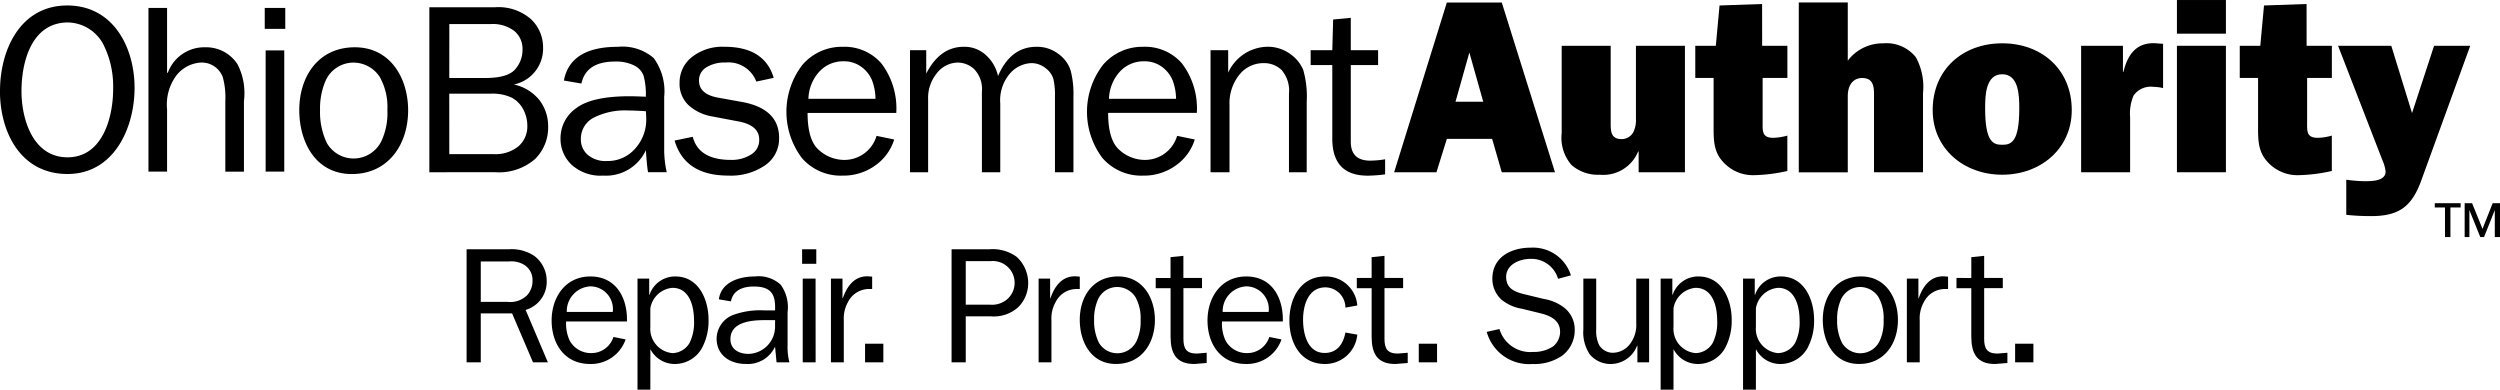 <svg id="_5" data-name="5" xmlns="http://www.w3.org/2000/svg" width="248.959" height="38.806" viewBox="0 0 248.959 38.806">
  <g id="Group_68" data-name="Group 68" transform="translate(46.465 24.823)">
    <path id="Path_422" data-name="Path 422" d="M165.421,127.035a2.388,2.388,0,0,0,1.938-.623,2.072,2.072,0,0,0,.574-1.477,1.766,1.766,0,0,0-.788-1.559,2.45,2.45,0,0,0-1.559-.361h-2.806v4.021Zm2.561,6.024-2.084-4.874h-3.119v4.874h-1.411V121.8h4.217a4.04,4.04,0,0,1,2.561.689,3.119,3.119,0,0,1,1.2,2.461,2.912,2.912,0,0,1-2.1,2.888l2.216,5.22Z" transform="translate(-161.368 -121.8)" fill="#000"/>
    <path id="Path_423" data-name="Path 423" d="M189.017,132.224a2.259,2.259,0,0,0-2.232-2.544,2.477,2.477,0,0,0-2.347,2.544Zm1.28,2.74a3.639,3.639,0,0,1-3.544,2.445c-2.527,0-3.824-2-3.824-4.333,0-2.3,1.362-4.382,3.857-4.382,2.593,0,3.708,2.166,3.644,4.481h-6.056a3.985,3.985,0,0,0,.345,1.887,2.4,2.4,0,0,0,2.134,1.264,2.3,2.3,0,0,0,2.232-1.609Z" transform="translate(-174.461 -125.986)" fill="#000"/>
    <path id="Path_424" data-name="Path 424" d="M208.178,129.827a2.438,2.438,0,0,0-2.2,2.035v1.856a2.428,2.428,0,0,0,2.2,2.61,2.031,2.031,0,0,0,1.707-1.018,4.568,4.568,0,0,0,.443-2.249c0-1.363-.427-3.234-2.15-3.234m-2.2,10.143H204.7V128.908h1.165v1.608h.033a2.678,2.678,0,0,1,2.577-1.822c2.33,0,3.3,2.315,3.3,4.318a5.714,5.714,0,0,1-.672,2.839,3.093,3.093,0,0,1-2.626,1.559,2.729,2.729,0,0,1-2.495-1.477Z" transform="translate(-187.68 -125.986)" fill="#000"/>
    <path id="Path_425" data-name="Path 425" d="M230.58,133.044h-1.067c-1.312,0-3.381.181-3.381,1.9,0,1.034.886,1.46,1.8,1.46a2.713,2.713,0,0,0,2.643-2.822Zm0-.968v-.362c0-1.461-.641-2.018-2.118-2.018-1.05,0-2.051.328-2.281,1.477l-1.2-.2c.229-1.74,2.067-2.281,3.594-2.281a3.26,3.26,0,0,1,2.56.821,3.83,3.83,0,0,1,.689,2.741v3.233a6.14,6.14,0,0,0,.18,1.756h-1.28l-.147-1.559a2.989,2.989,0,0,1-2.921,1.723c-1.559,0-2.9-.87-2.9-2.527a2.564,2.564,0,0,1,1.543-2.314,7.8,7.8,0,0,1,3.2-.493Z" transform="translate(-199.858 -125.986)" fill="#000"/>
  </g>
  <path id="Path_426" data-name="Path 426" d="M247.785,133.058H246.5v-8.337h1.28Zm.066-9.814h-1.412V121.8h1.412Z" transform="translate(-166.562 -96.976)" fill="#000"/>
  <g id="Group_69" data-name="Group 69" transform="translate(82.749 27.514)">
    <path id="Path_427" data-name="Path 427" d="M254.9,128.882v1.953h.033c.394-1.132,1.1-2.183,2.445-2.183l.476.033v1.232h-.263a2.342,2.342,0,0,0-2.15,1.313,3.3,3.3,0,0,0-.41,1.789v4.2h-1.28v-8.337Z" transform="translate(-253.751 -128.652)" fill="#000"/>
  </g>
  <rect id="Rectangle_465" data-name="Rectangle 465" width="1.821" height="1.854" transform="translate(86.146 34.228)" fill="#000"/>
  <g id="Group_70" data-name="Group 70" transform="translate(94.761 24.823)">
    <path id="Path_428" data-name="Path 428" d="M288.125,127.314a2.322,2.322,0,0,0,1.789-.574,2.172,2.172,0,0,0-1.691-3.758h-2.478v4.332Zm-3.791,5.745V121.8h3.774a4.061,4.061,0,0,1,2.708.755,3.539,3.539,0,0,1,1.149,2.626,3.394,3.394,0,0,1-.984,2.379,3.622,3.622,0,0,1-2.708.92h-2.527v4.578Z" transform="translate(-284.334 -121.8)" fill="#000"/>
    <path id="Path_429" data-name="Path 429" d="M307.546,128.882v1.953h.033c.394-1.132,1.1-2.183,2.445-2.183l.476.033v1.232h-.262a2.342,2.342,0,0,0-2.15,1.313,3.3,3.3,0,0,0-.411,1.789v4.2H306.4v-8.337Z" transform="translate(-297.732 -125.961)" fill="#000"/>
    <path id="Path_430" data-name="Path 430" d="M318.746,135.292a2.122,2.122,0,0,0,3.741-.148,4.553,4.553,0,0,0,.41-2.133,4.22,4.22,0,0,0-.525-2.282,2.171,2.171,0,0,0-1.806-.985,2.109,2.109,0,0,0-1.887,1.182,4.777,4.777,0,0,0-.411,2.085,4.919,4.919,0,0,0,.476,2.281m1.92-6.6c2.445,0,3.659,2.134,3.659,4.334,0,2.33-1.345,4.382-3.873,4.382-2.494,0-3.61-2.2-3.61-4.4,0-2.315,1.313-4.317,3.824-4.317" transform="translate(-304.074 -125.986)" fill="#000"/>
    <path id="Path_431" data-name="Path 431" d="M341.175,134.14l-1.231.1c-1.821,0-2.363-1.067-2.363-2.724v-4.825H336.1v-1.018h1.476V123.6l1.28-.131v2.2h1.855v1.018H338.86v5.038c0,.968.279,1.477,1.33,1.477l.985-.082Z" transform="translate(-315.771 -122.815)" fill="#000"/>
    <path id="Path_432" data-name="Path 432" d="M355.313,132.224a2.259,2.259,0,0,0-2.231-2.544,2.477,2.477,0,0,0-2.347,2.544Zm1.28,2.74a3.639,3.639,0,0,1-3.544,2.445c-2.527,0-3.824-2-3.824-4.333,0-2.3,1.362-4.382,3.857-4.382,2.593,0,3.708,2.166,3.643,4.481h-6.056a3.984,3.984,0,0,0,.344,1.887,2.4,2.4,0,0,0,2.134,1.264,2.3,2.3,0,0,0,2.232-1.609Z" transform="translate(-323.738 -125.986)" fill="#000"/>
    <path id="Path_433" data-name="Path 433" d="M376.751,134.488a3.214,3.214,0,0,1-3.217,2.922c-2.478,0-3.545-2.15-3.545-4.333,0-2.166,1.083-4.382,3.561-4.382a3.124,3.124,0,0,1,3.2,2.888l-1.182.214a2.02,2.02,0,0,0-1.986-2.018c-1.739,0-2.232,1.822-2.232,3.217,0,1.346.411,3.315,2.15,3.315,1.247,0,1.854-.9,2.067-2.034Z" transform="translate(-336.347 -125.986)" fill="#000"/>
    <path id="Path_434" data-name="Path 434" d="M392.149,134.14l-1.231.1c-1.821,0-2.363-1.067-2.363-2.724v-4.825h-1.476v-1.018h1.476V123.6l1.28-.131v2.2h1.855v1.018h-1.855v5.038c0,.968.279,1.477,1.329,1.477l.985-.082Z" transform="translate(-346.724 -122.815)" fill="#000"/>
  </g>
  <rect id="Rectangle_466" data-name="Rectangle 466" width="1.821" height="1.854" transform="translate(141.286 34.228)" fill="#000"/>
  <g id="Group_71" data-name="Group 71" transform="translate(148.061 24.66)">
    <path id="Path_435" data-name="Path 435" d="M421.3,129.49a3.2,3.2,0,0,0,3.332,2.281,3.448,3.448,0,0,0,2.018-.558,1.881,1.881,0,0,0,.689-1.445c0-1.132-.936-1.592-1.92-1.838l-1.872-.46a4.244,4.244,0,0,1-2.035-.9,2.8,2.8,0,0,1-.919-2.084c0-2.166,1.871-3.1,3.824-3.1a3.956,3.956,0,0,1,4,2.757l-1.28.344a2.766,2.766,0,0,0-2.756-1.986c-1.067,0-2.413.559-2.413,1.789,0,1.263.984,1.542,2.035,1.788l1.691.41a4.583,4.583,0,0,1,2.051.87,2.775,2.775,0,0,1,1.051,2.232,3.155,3.155,0,0,1-1.263,2.56,4.862,4.862,0,0,1-2.938.821,4.375,4.375,0,0,1-4.562-3.2Z" transform="translate(-420.04 -121.383)" fill="#000"/>
    <path id="Path_436" data-name="Path 436" d="M451.072,137.576h-1.166v-1.657h-.033a2.828,2.828,0,0,1-2.56,1.822,2.7,2.7,0,0,1-2.134-.936,3.925,3.925,0,0,1-.656-2.494v-5.072h1.28v5.072a3.243,3.243,0,0,0,.279,1.526,1.609,1.609,0,0,0,1.346.787,2.182,2.182,0,0,0,1.723-.853,3.106,3.106,0,0,0,.64-2.1v-4.431h1.28Z" transform="translate(-434.908 -126.153)" fill="#000"/>
    <path id="Path_437" data-name="Path 437" d="M467.6,129.827a2.439,2.439,0,0,0-2.2,2.035v1.856a2.428,2.428,0,0,0,2.2,2.61,2.03,2.03,0,0,0,1.707-1.018,4.568,4.568,0,0,0,.443-2.249c0-1.363-.427-3.234-2.15-3.234m-2.2,10.143h-1.28V128.908h1.165v1.608h.033a2.678,2.678,0,0,1,2.577-1.822c2.33,0,3.3,2.315,3.3,4.318a5.714,5.714,0,0,1-.672,2.839,3.093,3.093,0,0,1-2.626,1.559,2.729,2.729,0,0,1-2.495-1.477Z" transform="translate(-446.808 -125.823)" fill="#000"/>
    <path id="Path_438" data-name="Path 438" d="M488.493,129.827a2.438,2.438,0,0,0-2.2,2.035v1.856a2.427,2.427,0,0,0,2.2,2.61,2.031,2.031,0,0,0,1.707-1.018,4.572,4.572,0,0,0,.443-2.249c0-1.363-.427-3.234-2.15-3.234m-2.2,10.143h-1.28V128.908h1.165v1.608h.033a2.677,2.677,0,0,1,2.577-1.822c2.33,0,3.3,2.315,3.3,4.318a5.71,5.71,0,0,1-.672,2.839,3.092,3.092,0,0,1-2.626,1.559,2.729,2.729,0,0,1-2.495-1.477Z" transform="translate(-459.495 -125.823)" fill="#000"/>
    <path id="Path_439" data-name="Path 439" d="M507.139,135.292a2.122,2.122,0,0,0,3.741-.148,4.552,4.552,0,0,0,.41-2.133,4.217,4.217,0,0,0-.525-2.282,2.171,2.171,0,0,0-1.806-.985,2.109,2.109,0,0,0-1.887,1.182,4.776,4.776,0,0,0-.411,2.085,4.918,4.918,0,0,0,.476,2.281m1.92-6.6c2.445,0,3.659,2.134,3.659,4.334,0,2.33-1.345,4.382-3.873,4.382-2.494,0-3.61-2.2-3.61-4.4,0-2.315,1.313-4.317,3.824-4.317" transform="translate(-471.774 -125.823)" fill="#000"/>
    <path id="Path_440" data-name="Path 440" d="M527.694,128.882v1.953h.033c.394-1.132,1.1-2.183,2.445-2.183l.476.033v1.232h-.263a2.343,2.343,0,0,0-2.15,1.313,3.3,3.3,0,0,0-.41,1.789v4.2h-1.28v-8.337Z" transform="translate(-484.714 -125.797)" fill="#000"/>
    <path id="Path_441" data-name="Path 441" d="M544.193,134.14l-1.231.1c-1.821,0-2.363-1.067-2.363-2.724v-4.825h-1.476v-1.018H540.6V123.6l1.28-.131v2.2h1.855v1.018h-1.855v5.038c0,.968.279,1.477,1.33,1.477l.985-.082Z" transform="translate(-492.351 -122.652)" fill="#000"/>
  </g>
  <rect id="Rectangle_467" data-name="Rectangle 467" width="1.821" height="1.854" transform="translate(200.673 34.228)" fill="#000"/>
  <g id="Group_72" data-name="Group 72" transform="translate(42.756 0.726)">
    <path id="Path_442" data-name="Path 442" d="M153.911,75.068h4.4a3.623,3.623,0,0,0,2.491-.782,2.6,2.6,0,0,0,.879-2.034,3.439,3.439,0,0,0-.4-1.63,2.817,2.817,0,0,0-1.119-1.162,4.481,4.481,0,0,0-2.154-.409h-4.1Zm0-7.581h3.574q2.226,0,2.972-.848a2.919,2.919,0,0,0,.746-1.992,2.312,2.312,0,0,0-.8-1.829,3.547,3.547,0,0,0-2.389-.7h-4.1Zm-1.986,9.387V60.446h6.5a4.913,4.913,0,0,1,3.64,1.2,3.855,3.855,0,0,1,1.186,2.789,3.647,3.647,0,0,1-2.913,3.7,4.429,4.429,0,0,1,2.576,1.59,4.259,4.259,0,0,1,.842,2.589,4.408,4.408,0,0,1-1.306,3.245,5.482,5.482,0,0,1-4.025,1.307Z" transform="translate(-151.925 -60.446)" fill="#000"/>
    <path id="Path_443" data-name="Path 443" d="M193.692,76.879q-1.155-.072-1.757-.072a6.85,6.85,0,0,0-3.478.736,2.354,2.354,0,0,0-1.24,2.147,2.008,2.008,0,0,0,.668,1.52,2.719,2.719,0,0,0,1.932.627,3.588,3.588,0,0,0,2.81-1.242,4.262,4.262,0,0,0,1.1-2.919q0-.338-.036-.8m2.082,6.078h-1.866q-.108-.578-.216-2.19a4.378,4.378,0,0,1-4.26,2.527,4.274,4.274,0,0,1-3.141-1.085,3.533,3.533,0,0,1-1.1-2.6,3.65,3.65,0,0,1,1.564-3.031q1.565-1.187,5.319-1.187.505,0,1.613.048a7,7,0,0,0-.223-2.088,1.861,1.861,0,0,0-.945-1.029,4.045,4.045,0,0,0-1.9-.385q-2.876,0-3.346,2.19l-1.745-.3q.638-3.358,5.367-3.358a4.764,4.764,0,0,1,3.568,1.113,5.575,5.575,0,0,1,1.053,3.857V80.6a10.272,10.272,0,0,0,.253,2.359" transform="translate(-172.128 -66.53)" fill="#000"/>
    <path id="Path_444" data-name="Path 444" d="M214.115,79.8l1.805-.373q.6,2.3,3.8,2.3a3.6,3.6,0,0,0,2-.529,1.677,1.677,0,0,0,.819-1.49q0-1.43-2.083-1.815l-2.562-.486a4.668,4.668,0,0,1-2.395-1.131,2.92,2.92,0,0,1-.891-2.226,3.219,3.219,0,0,1,1.216-2.557,4.9,4.9,0,0,1,3.273-1.029q3.959,0,4.886,3.093l-1.733.373a2.964,2.964,0,0,0-3.068-1.9,3.455,3.455,0,0,0-1.9.474,1.5,1.5,0,0,0-.74,1.328q0,1.346,1.89,1.695l2.37.425q3.719.676,3.718,3.6a3.217,3.217,0,0,1-1.384,2.706,6.019,6.019,0,0,1-3.683,1.031q-4.32,0-5.343-3.49" transform="translate(-189.689 -66.53)" fill="#000"/>
    <path id="Path_445" data-name="Path 445" d="M251.329,75.64a5.278,5.278,0,0,0-.337-1.817,3.1,3.1,0,0,0-1.059-1.354,2.9,2.9,0,0,0-1.793-.56,3.2,3.2,0,0,0-2.389,1.011,4.182,4.182,0,0,0-1.1,2.72Zm.108,3.694,1.757.361a4.946,4.946,0,0,1-1.877,2.578,5.416,5.416,0,0,1-3.285,1.02A5.111,5.111,0,0,1,244,81.541a7.651,7.651,0,0,1,.06-9.287,5.167,5.167,0,0,1,4.02-1.789,4.856,4.856,0,0,1,3.833,1.649,7.414,7.414,0,0,1,1.486,4.934h-8.833q0,2.756,1.156,3.718a3.761,3.761,0,0,0,2.443.963,3.339,3.339,0,0,0,3.273-2.4" transform="translate(-206.901 -66.53)" fill="#000"/>
    <path id="Path_446" data-name="Path 446" d="M290.06,82.957h-1.841V75.4a7.006,7.006,0,0,0-.163-1.751,2.1,2.1,0,0,0-.788-1.071,2.235,2.235,0,0,0-1.408-.487,2.974,2.974,0,0,0-2.088.993,4.088,4.088,0,0,0-1,3.027v6.847h-1.829v-8a2.866,2.866,0,0,0-.764-2.262,2.428,2.428,0,0,0-1.607-.662,2.687,2.687,0,0,0-2.094,1.035,3.878,3.878,0,0,0-.89,2.623v7.269h-1.806V70.8H275.4v2.335q1.36-2.672,3.743-2.672a3.144,3.144,0,0,1,2.227.855,3.909,3.909,0,0,1,1.179,2.058q1.251-2.913,3.839-2.913a3.486,3.486,0,0,1,2.172.71,3.272,3.272,0,0,1,1.216,1.631,9.268,9.268,0,0,1,.283,2.593Z" transform="translate(-225.918 -66.53)" fill="#000"/>
    <path id="Path_447" data-name="Path 447" d="M327.539,75.64a5.278,5.278,0,0,0-.337-1.817,3.1,3.1,0,0,0-1.059-1.354,2.9,2.9,0,0,0-1.793-.56,3.2,3.2,0,0,0-2.389,1.011,4.184,4.184,0,0,0-1.1,2.72Zm.108,3.694,1.757.361a4.948,4.948,0,0,1-1.878,2.578,5.415,5.415,0,0,1-3.285,1.02,5.112,5.112,0,0,1-4.032-1.753,7.652,7.652,0,0,1,.061-9.287,5.165,5.165,0,0,1,4.019-1.789,4.856,4.856,0,0,1,3.833,1.649,7.416,7.416,0,0,1,1.487,4.934h-8.833q0,2.756,1.155,3.718a3.761,3.761,0,0,0,2.443.963,3.339,3.339,0,0,0,3.273-2.4" transform="translate(-253.179 -66.53)" fill="#000"/>
    <path id="Path_448" data-name="Path 448" d="M359.566,82.957H357.8v-7.81a3.153,3.153,0,0,0-.734-2.371,2.515,2.515,0,0,0-1.781-.686,3.059,3.059,0,0,0-2.425,1.155,4.546,4.546,0,0,0-.981,3.045v6.667h-1.889V70.8h1.757v2.238a4.374,4.374,0,0,1,3.839-2.576,3.8,3.8,0,0,1,2.316.7,3.733,3.733,0,0,1,1.312,1.582,9.625,9.625,0,0,1,.355,3.177Z" transform="translate(-272.196 -66.53)" fill="#000"/>
    <path id="Path_449" data-name="Path 449" d="M382.8,77.2V78.7a13.42,13.42,0,0,1-1.733.132q-3.527,0-3.526-3.686V67.818h-2.155v-1.48h2.155l.084-3.056,1.757-.169v3.225h2.72v1.48h-2.72v7.639q0,1.88,1.95,1.88A9.276,9.276,0,0,0,382.8,77.2" transform="translate(-287.622 -62.065)" fill="#000"/>
  </g>
  <path id="Path_450" data-name="Path 450" d="M405.417,69.108l-1.38-4.9-1.38,4.9Zm.887,3.7h-4.51l-1.035,3.327h-4.214l5.249-16.906h5.471l5.3,16.906h-5.3Z" transform="translate(-257.712 -58.979)" fill="#000"/>
  <g id="Group_73" data-name="Group 73" transform="translate(155.518 0.247)">
    <path id="Path_451" data-name="Path 451" d="M446.69,82.8V80.73h-.049a3.752,3.752,0,0,1-3.82,2.317,3.989,3.989,0,0,1-2.809-.961,4.124,4.124,0,0,1-.986-3.179v-8.7h4.88v7.615c0,.813-.024,1.676,1.084,1.676a1.323,1.323,0,0,0,1.183-.714,2.732,2.732,0,0,0,.247-1.331V70.207H451.3V82.8Z" transform="translate(-439.026 -65.894)" fill="#000"/>
    <path id="Path_452" data-name="Path 452" d="M479.565,63.768h2.513v3.2h-2.464v4.338c0,.912-.1,1.627,1.06,1.627a5.549,5.549,0,0,0,1.4-.222v3.524a16.39,16.39,0,0,1-3.376.419,4.009,4.009,0,0,1-3.031-1.331c-.961-1.035-.936-2.243-.936-3.6V66.971h-1.824v-3.2h2.045l.37-4.017,4.239-.148Z" transform="translate(-459.602 -59.455)" fill="#000"/>
    <path id="Path_453" data-name="Path 453" d="M499.141,59.226h4.879v5.792a4.367,4.367,0,0,1,3.549-1.725,3.747,3.747,0,0,1,3.229,1.38,6.129,6.129,0,0,1,.714,3.573v7.886h-4.879V68.3c0-.838-.172-1.553-1.183-1.553-.788,0-1.43.567-1.43,1.824v7.566h-4.879Z" transform="translate(-475.53 -59.226)" fill="#000"/>
    <path id="Path_454" data-name="Path 454" d="M538.314,76.06c0,3.376.813,3.623,1.7,3.623s1.7-.247,1.7-3.623c0-1.207-.024-3.4-1.7-3.4s-1.7,2.194-1.7,3.4m8.626.173c0,3.82-3.081,6.432-6.925,6.432s-6.925-2.612-6.925-6.432c0-4.042,2.982-6.654,6.925-6.654s6.925,2.613,6.925,6.654" transform="translate(-496.145 -65.513)" fill="#000"/>
    <path id="Path_455" data-name="Path 455" d="M574.953,72.395c.419-1.75,1.331-2.982,3.278-2.834l.665.049v4.411a3.911,3.911,0,0,0-.937-.123,2.091,2.091,0,0,0-2,.863,4.53,4.53,0,0,0-.345,2.168V82.4h-4.879V69.807H574.9v2.588Z" transform="translate(-519.007 -65.494)" fill="#000"/>
  </g>
  <path id="Path_456" data-name="Path 456" d="M599.9,75.751h-4.879V63.158H599.9Zm0-13.8h-4.879V58.6H599.9Z" transform="translate(-378.235 -58.598)" fill="#000"/>
  <g id="Group_74" data-name="Group 74" transform="translate(223.047 0.395)">
    <path id="Path_457" data-name="Path 457" d="M617.615,63.768h2.514v3.2h-2.464v4.338c0,.912-.1,1.627,1.06,1.627a5.56,5.56,0,0,0,1.4-.222v3.524a16.4,16.4,0,0,1-3.376.419,4.008,4.008,0,0,1-3.031-1.331c-.961-1.035-.937-2.243-.937-3.6V66.971h-1.824v-3.2h2.045l.37-4.017,4.239-.148Z" transform="translate(-610.961 -59.603)" fill="#000"/>
    <path id="Path_458" data-name="Path 458" d="M643.241,76.91l2.193-6.7h3.6l-4.855,13.357c-.936,2.613-2.194,3.6-5,3.6a23.781,23.781,0,0,1-2.489-.124v-3.5a14.3,14.3,0,0,0,1.774.148c.665,0,2.144.025,2.144-.961a3.737,3.737,0,0,0-.32-1.134l-4.412-11.385h5.3Z" transform="translate(-626.088 -66.042)" fill="#000"/>
  </g>
  <path id="Path_459" data-name="Path 459" d="M666.895,113.489h-.52v-2.681l-1.071,2.681h-.374l-1.084-2.681v2.681h-.472v-3.371h.741l1.037,2.556,1.011-2.556h.732Zm-4.938,0h-.542v-2.946H660.4v-.425h2.574v.425h-1.018Z" transform="translate(-417.935 -89.883)" fill="#000"/>
  <g id="Group_75" data-name="Group 75" transform="translate(0 0.549)">
    <path id="Path_460" data-name="Path 460" d="M54.332,68.314a9.339,9.339,0,0,0-.974-4.445,4.084,4.084,0,0,0-3.518-2.187c-3.637,0-4.635,3.922-4.635,6.846,0,2.8,1.141,6.584,4.587,6.584,3.494,0,4.54-3.993,4.54-6.8m-11.267.19c0-4.065,2-8.51,6.7-8.51,4.588,0,6.7,4.183,6.7,8.2,0,3.993-2.045,8.581-6.68,8.581-4.682,0-6.726-4.183-6.726-8.272" transform="translate(-43.065 -59.995)" fill="#000"/>
    <path id="Path_461" data-name="Path 461" d="M88.36,76.906V69.87a7.439,7.439,0,0,0-.262-2.4,2.228,2.228,0,0,0-2.163-1.427,3.347,3.347,0,0,0-2.448,1.284A4.85,4.85,0,0,0,82.56,70.7v6.2H80.706V60.6H82.56v6.466h.072a3.858,3.858,0,0,1,3.756-2.544,3.713,3.713,0,0,1,3.185,1.688,6.276,6.276,0,0,1,.642,3.661v7.036Z" transform="translate(-65.922 -60.362)" fill="#000"/>
  </g>
  <path id="Path_462" data-name="Path 462" d="M112.127,76.905h-1.854V64.83h1.854Zm.1-14.214h-2.044V60.6h2.044Z" transform="translate(-83.819 -59.813)" fill="#000"/>
  <g id="Group_76" data-name="Group 76" transform="translate(29.805 4.708)">
    <path id="Path_463" data-name="Path 463" d="M121.709,80.14a3.074,3.074,0,0,0,5.42-.214,6.588,6.588,0,0,0,.594-3.09,6.1,6.1,0,0,0-.761-3.3,3.144,3.144,0,0,0-2.615-1.426,3.056,3.056,0,0,0-2.734,1.712,6.927,6.927,0,0,0-.594,3.019,7.116,7.116,0,0,0,.689,3.3m2.782-9.555c3.542,0,5.3,3.09,5.3,6.275,0,3.375-1.949,6.347-5.61,6.347-3.613,0-5.23-3.186-5.23-6.371,0-3.351,1.9-6.252,5.539-6.252" transform="translate(-118.952 -70.585)" fill="#000"/>
  </g>
</svg>
